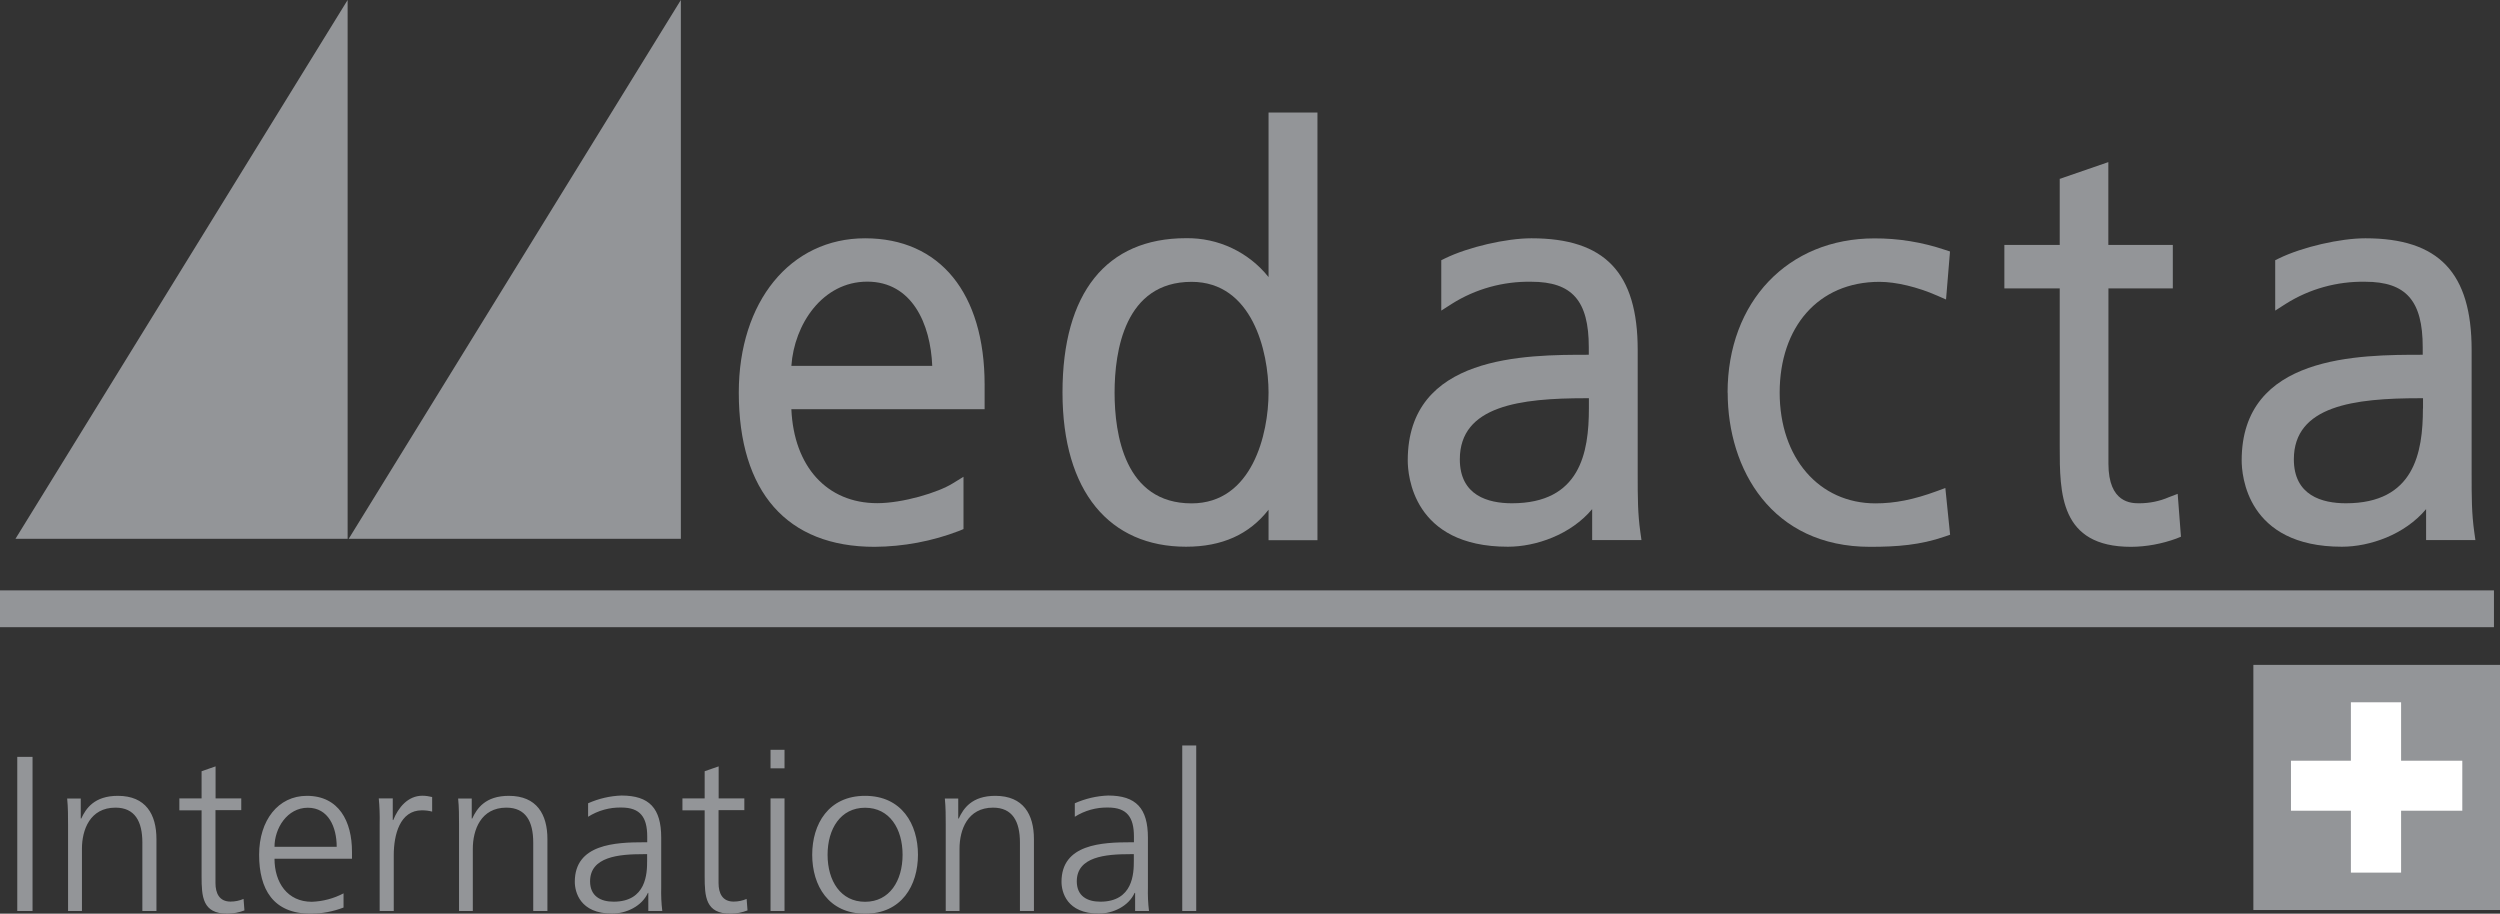 <?xml version="1.0" encoding="UTF-8"?> <svg xmlns="http://www.w3.org/2000/svg" id="Layer_2" data-name="Layer 2" viewBox="0 0 252 92.1"><rect x="0" y="0" width="252" height="92.1" fill="#333333" stroke="none"/><defs><style> .cls-1 { fill: #fff; } .cls-2 { fill: #939598; } </style></defs><g id="Layer_1-2" data-name="Layer 1"><g><polygon class="cls-2" points="0 59.51 0 63.22 251.39 63.22 251.39 59.51 0 59.51 0 59.51"></polygon><polygon class="cls-2" points="35.04 0 35.04 54.31 1.56 54.31 35.04 0 35.04 0"></polygon><polygon class="cls-2" points="68.63 0 68.63 54.31 35.15 54.31 68.63 0 68.63 0"></polygon><path class="cls-2" d="M99.25,38.79c0-9.25-4.51-14.77-12.05-14.77s-12.73,6.39-12.73,15.55c0,10.02,4.86,15.55,13.68,15.55,2.92-.02,5.81-.56,8.54-1.61l.43-.18v-5.27l-1.06.65c-1.5.95-5.09,2.01-7.63,2.01-5.09,0-8.41-3.71-8.66-9.47h19.48v-2.47h0ZM79.77,36.88c.29-4.2,3.14-8.49,7.65-8.49s6.38,4.25,6.55,8.49h-14.2Z"></path><path class="cls-2" d="M127.87,11.34v16.59c-2.01-2.52-5.08-3.97-8.32-3.92-8.03,0-12.45,5.52-12.45,15.55s4.77,15.55,12.45,15.55c3.64,0,6.37-1.24,8.32-3.73v3.07h4.93V11.34h-4.93ZM120.11,50.74c-6.75,0-7.76-6.99-7.76-11.16s1.01-11.17,7.76-11.17c6.12,0,7.76,7.02,7.76,11.17s-1.64,11.16-7.76,11.16Z"></path><path class="cls-2" d="M165.46,54.44l-.11-.78c-.27-1.9-.27-3.56-.27-5.86v-12.52c0-7.79-3.3-11.26-10.71-11.26-2.54,0-6.36.88-8.7,2.02l-.39.19v5.08l1.06-.68c2.39-1.51,5.18-2.28,8.01-2.23,4.12,0,5.8,1.91,5.8,6.6v.76c-6.39,0-18.25,0-18.25,10.65,0,1.45.49,8.7,10.1,8.7,2.81,0,6.33-1.21,8.49-3.79v3.12h4.97ZM160.16,41.18c0,4.45-.88,9.55-7.76,9.55-2.39,0-5.25-.77-5.25-4.43,0-5.41,6.1-6.16,12.68-6.16h.33v1.04h0Z"></path><path class="cls-2" d="M174.15,39.57c0,7.74,4.44,15.55,14.35,15.55,2.74,0,5.07-.18,7.55-1.04l.52-.18-.48-4.71-.84.31c-2.33.86-4.25,1.24-6.2,1.24-5.69,0-9.66-4.59-9.66-11.16s3.85-11.17,10.06-11.17c1.67,0,3.84.52,5.82,1.39l.89.39.4-4.84-.52-.17c-2.29-.77-4.69-1.16-7.1-1.15-8.71,0-14.8,6.39-14.8,15.55h0Z"></path><path class="cls-2" d="M207.62,18.04v6.65h-5.58v4.38h5.58v15.9c0,4.76,0,10.15,7.19,10.15,1.56-.01,3.1-.3,4.56-.83l.47-.19-.33-4.32-.87.33c-.94.41-1.96.62-3,.62-.77,0-3.11,0-3.11-3.99v-17.67h6.49v-4.38h-6.5v-8.35l-4.93,1.7h.02Z"></path><path class="cls-2" d="M249.52,54.44l-.11-.78c-.27-1.9-.27-3.56-.27-5.86v-12.52c0-7.79-3.3-11.26-10.71-11.26-2.54,0-6.36.88-8.7,2.02l-.39.19v5.08l1.06-.68c2.39-1.51,5.18-2.28,8.01-2.23,4.12,0,5.8,1.91,5.8,6.6v.76c-6.39,0-18.25,0-18.25,10.65,0,1.45.49,8.7,10.1,8.7,2.81,0,6.33-1.21,8.49-3.79v3.12h4.97ZM244.23,41.18c0,4.45-.88,9.55-7.76,9.55-2.39,0-5.25-.77-5.25-4.43,0-5.41,6.1-6.16,12.69-6.16h.33v1.04h0Z"></path><polygon class="cls-2" points="227.14 67.02 252 67.02 252 91.73 227.14 91.73 227.14 67.02 227.14 67.02"></polygon><polygon class="cls-1" points="248.2 76.68 242.03 76.68 242.03 70.79 236.97 70.79 236.97 76.68 230.93 76.68 230.93 81.72 236.97 81.72 236.97 87.96 242.03 87.96 242.03 81.72 248.2 81.72 248.2 76.68 248.2 76.68"></polygon><path class="cls-2" d="M1.72,91.83h1.56v-15.54h-1.54v15.54h-.02ZM6.85,91.83h1.41v-6.28c0-1.89.8-4.14,3.38-4.14,1.95,0,2.71,1.38,2.71,3.52v6.9h1.42v-7.25c0-2.49-1.07-4.36-3.89-4.36-2.37,0-3.22,1.27-3.69,2.29h-.05v-2.02h-1.37c.09.91.09,1.8.09,2.67v8.68h0ZM24.33,80.48h-2.6v-3.23l-1.41.49v2.74h-2.24v1.2h2.24v6.64c0,2.07.09,3.78,2.6,3.78.59-.01,1.17-.12,1.72-.33l-.09-1.16c-.41.18-.86.27-1.31.27-1.14,0-1.52-.85-1.52-1.87v-7.35h2.6v-1.2.02ZM34.63,90.05c-.99.52-2.08.81-3.2.85-2.46,0-3.76-1.94-3.76-4.34h7.81v-.71c0-3.05-1.31-5.63-4.55-5.63-2.89,0-4.81,2.47-4.81,5.94s1.41,5.94,5.2,5.94c1.13,0,2.26-.22,3.31-.62v-1.42h0ZM27.67,85.36c0-1.87,1.28-3.94,3.36-3.94s2.91,1.96,2.91,3.94h-6.27ZM38.28,91.83h1.41v-5.61c0-2.05.6-4.54,2.84-4.54.35,0,.7.04,1.03.13v-1.47c-.32-.08-.65-.13-.99-.13-1.45,0-2.42,1.18-2.93,2.45h-.05v-2.18h-1.41c.08.84.11,1.69.09,2.54v8.82h0ZM46.25,91.83h1.41v-6.28c0-1.89.81-4.14,3.38-4.14,1.95,0,2.71,1.38,2.71,3.52v6.9h1.43v-7.25c0-2.49-1.07-4.36-3.89-4.36-2.37,0-3.22,1.27-3.69,2.29h-.05v-2.02h-1.37c.09.91.09,1.8.09,2.67v8.68h0ZM65.37,91.83h1.39c-.1-.79-.13-1.59-.11-2.38v-5.01c0-2.96-1.19-4.25-4.01-4.25-1.16.04-2.3.31-3.36.78v1.36c1-.63,2.17-.96,3.36-.93,1.9,0,2.6.98,2.6,2.92v.58h-.27c-2.96,0-7.03.18-7.03,3.98,0,1.03.52,3.21,3.76,3.21,1.41,0,3-.73,3.61-2.09h.04v1.83h.02ZM65.23,86.8c0,1.22-.07,4.09-3.38,4.09-1.31,0-2.37-.56-2.37-2.05,0-2.49,2.91-2.74,5.35-2.74h.4v.69ZM75.04,80.48h-2.6v-3.23l-1.41.49v2.74h-2.24v1.2h2.24v6.64c0,2.07.09,3.78,2.6,3.78.59,0,1.17-.12,1.72-.33l-.09-1.16c-.41.18-.86.27-1.31.27-1.14,0-1.52-.85-1.52-1.87v-7.35h2.6v-1.2.02ZM77.67,91.83h1.41v-11.35h-1.41v11.35ZM79.08,75.58h-1.41v1.87h1.41v-1.87ZM81.87,86.16c0,3.1,1.64,5.94,5.33,5.94s5.33-2.85,5.33-5.94-1.64-5.94-5.33-5.94-5.33,2.85-5.33,5.94ZM83.42,86.16c0-2.61,1.31-4.74,3.78-4.74s3.78,2.12,3.78,4.74-1.31,4.74-3.78,4.74-3.78-2.12-3.78-4.74ZM95.31,91.83h1.41v-6.28c0-1.89.8-4.14,3.38-4.14,1.95,0,2.71,1.38,2.71,3.52v6.9h1.41v-7.25c0-2.49-1.07-4.36-3.89-4.36-2.37,0-3.22,1.27-3.69,2.29h-.05v-2.02h-1.35c.09.91.09,1.8.09,2.67v8.68h-.02ZM114.43,91.83h1.39c-.1-.79-.13-1.59-.11-2.38v-5.01c0-2.96-1.19-4.25-4.01-4.25-1.16.04-2.3.31-3.36.78v1.36c1-.63,2.17-.96,3.36-.93,1.9,0,2.6.98,2.6,2.92v.58h-.27c-2.96,0-7.03.18-7.03,3.98,0,1.03.52,3.21,3.76,3.21,1.41,0,3-.73,3.61-2.09h.05v1.83h.01ZM114.29,86.8c0,1.22-.07,4.09-3.38,4.09-1.31,0-2.37-.56-2.37-2.05,0-2.49,2.91-2.74,5.35-2.74h.4v.69ZM119.17,91.83h1.41v-16.69h-1.41v16.7h0Z"></path></g></g></svg> 